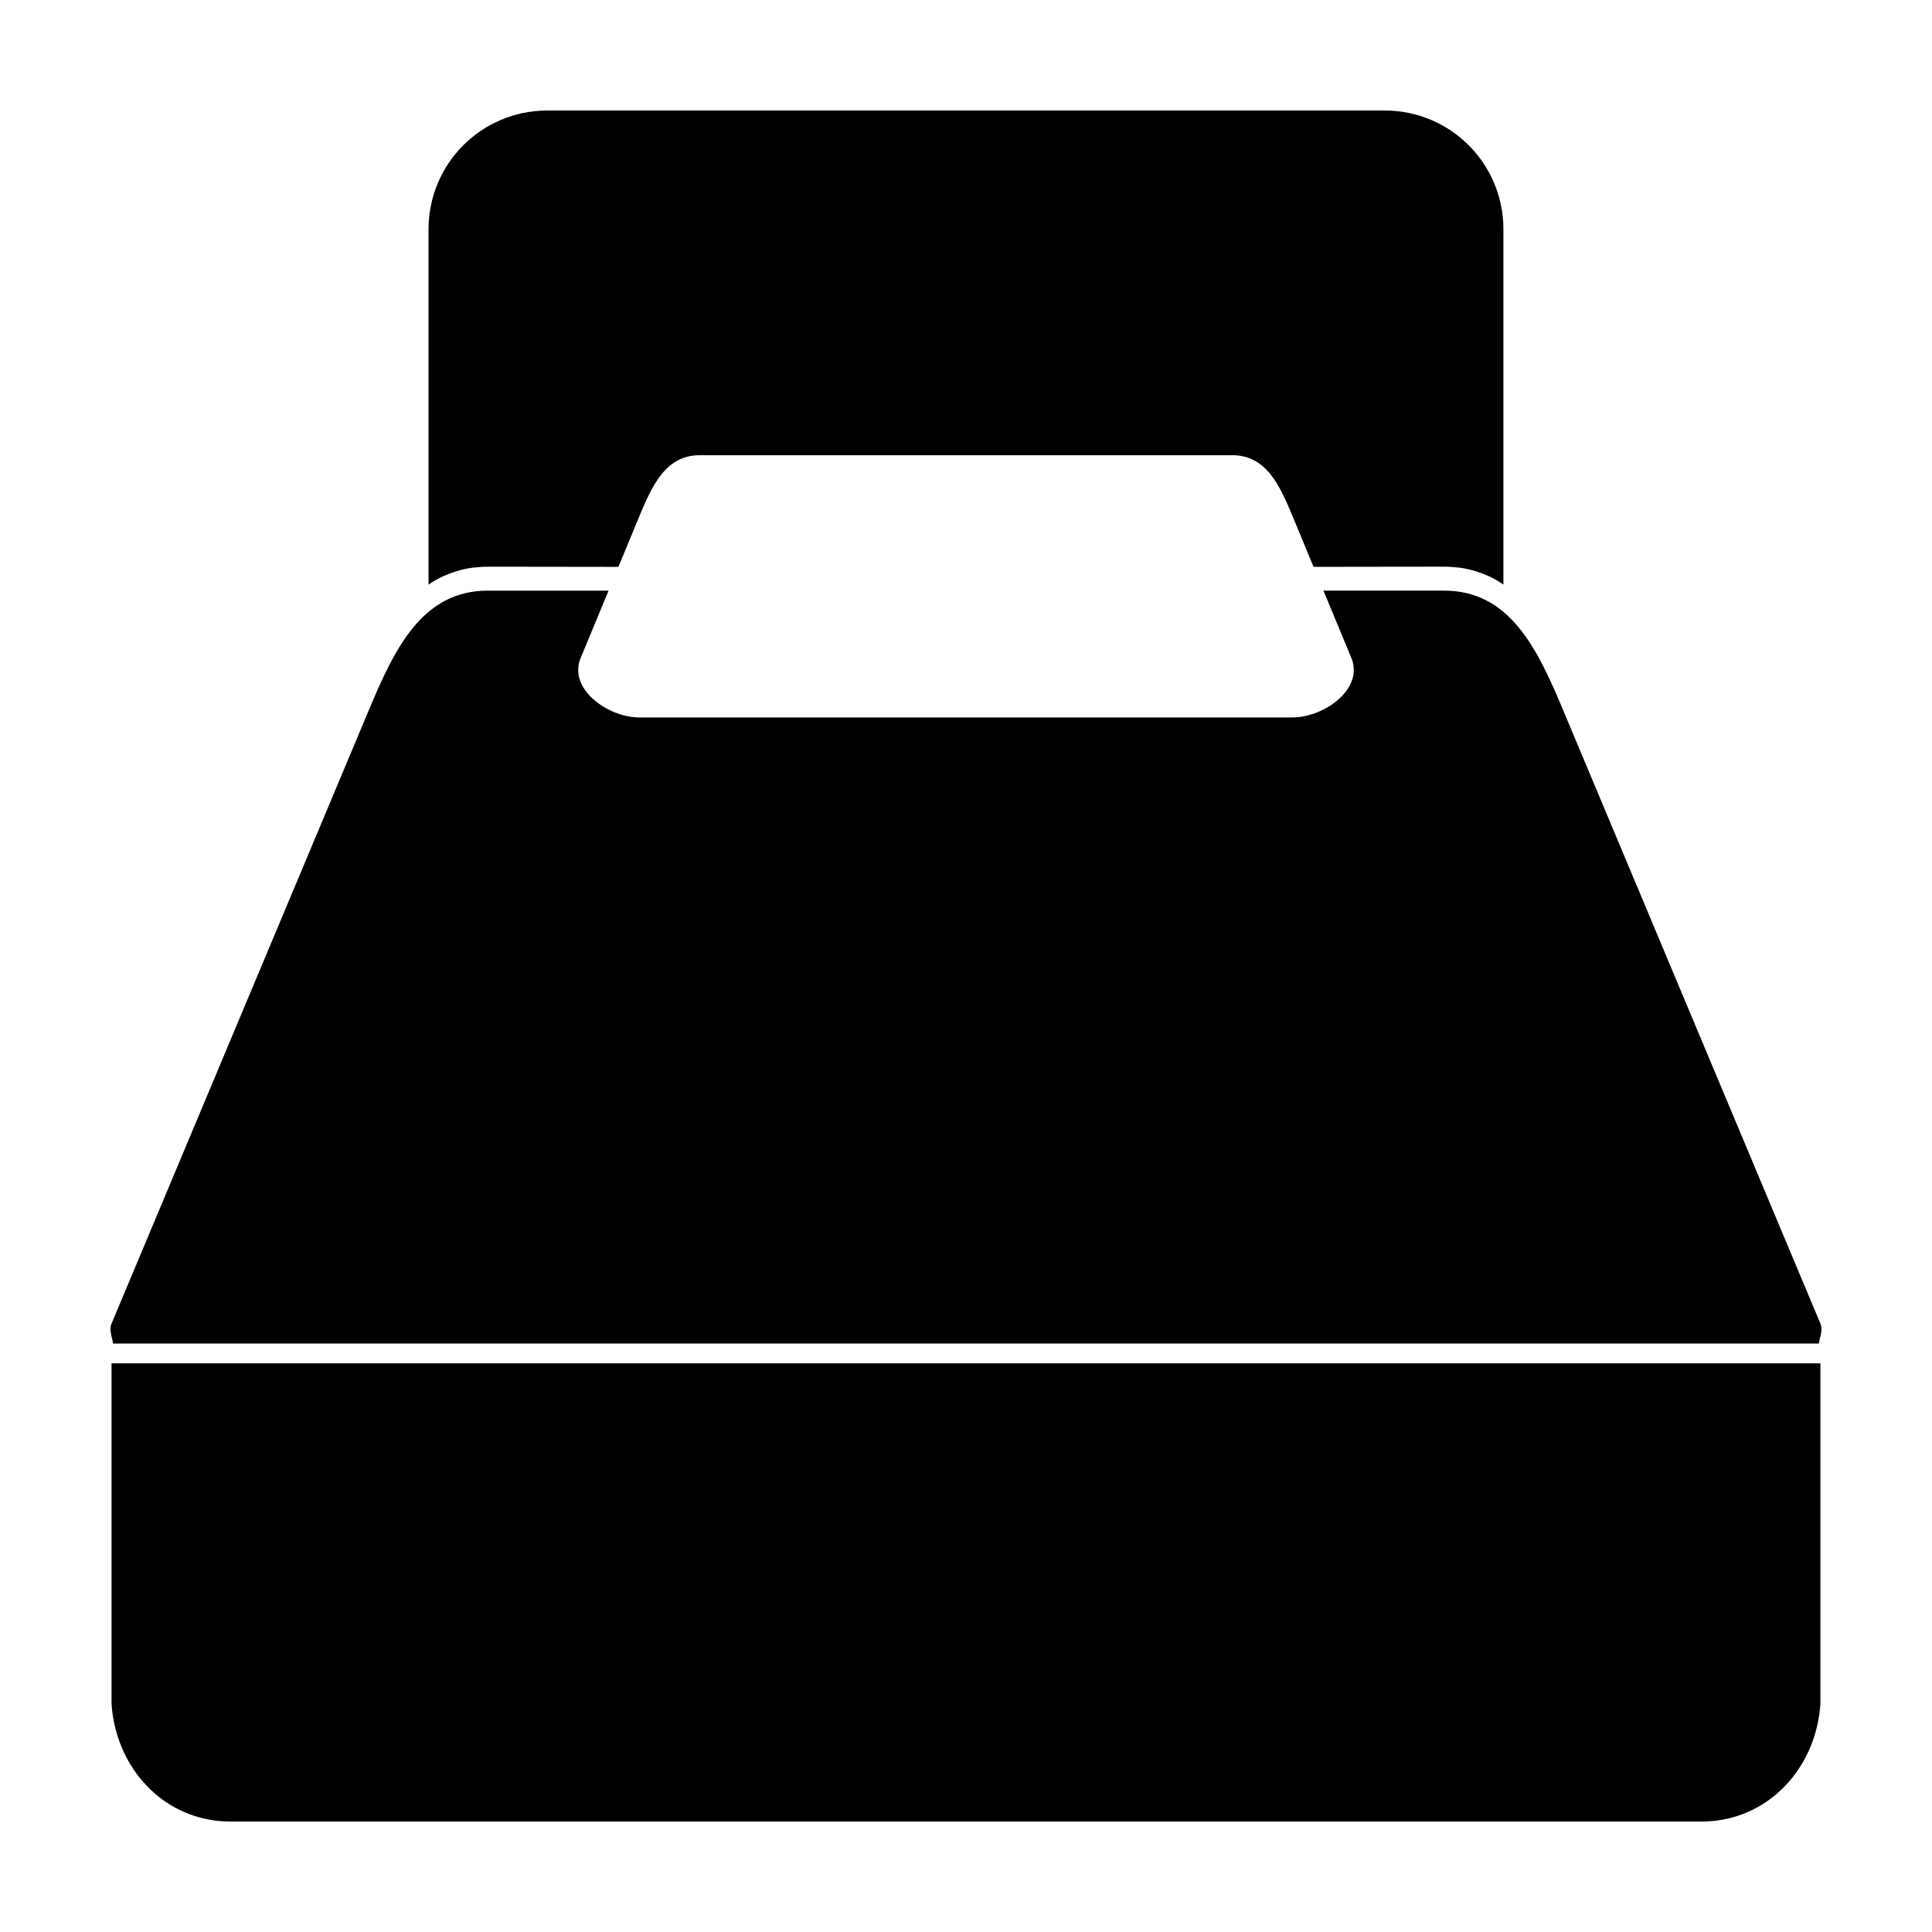 <?xml version="1.0" encoding="UTF-8"?>
<!-- Uploaded to: ICON Repo, www.iconrepo.com, Generator: ICON Repo Mixer Tools -->
<svg fill="#000000" width="800px" height="800px" version="1.1" viewBox="144 144 512 512" xmlns="http://www.w3.org/2000/svg">
 <path d="m289.07 173.29c-17.453 0-31.504 14.051-31.504 31.504v94.129c1.164-0.797 2.394-1.516 3.695-2.137 0.781-0.359 1.578-0.676 2.387-0.961 1.898-0.699 3.883-1.191 5.938-1.43h0.27c1.312-0.156 2.633-0.23 3.953-0.215 11.355 0.023 22.715 0.035 34.07 0.047l5.734-13.832c1.879-4.535 3.867-8.953 6.801-11.949 0.816-0.832 1.703-1.555 2.68-2.141 0.391-0.234 0.797-0.445 1.219-0.637 0.422-0.188 0.859-0.352 1.312-0.492 1.137-0.348 2.375-0.535 3.738-0.535h141.26c0.273 0 0.539 0.012 0.805 0.02 0.262 0.016 0.52 0.035 0.773 0.066s0.504 0.066 0.746 0.109c0.246 0.047 0.484 0.094 0.719 0.148 0.234 0.055 0.465 0.121 0.695 0.188 0.227 0.07 0.449 0.145 0.668 0.227s0.434 0.172 0.645 0.266c0.422 0.188 0.828 0.402 1.219 0.637 0.195 0.117 0.387 0.238 0.574 0.367 0.188 0.129 0.375 0.262 0.555 0.398 0.184 0.137 0.359 0.281 0.535 0.43 0.176 0.148 0.348 0.301 0.516 0.457s0.336 0.32 0.496 0.484c2.934 2.996 4.922 7.414 6.801 11.949l5.734 13.832c11.355-0.012 22.715-0.02 34.07-0.047 1.32-0.016 2.641 0.059 3.953 0.215h0.27c2.055 0.234 4.039 0.727 5.938 1.43 0.809 0.281 1.605 0.602 2.387 0.961 1.301 0.621 2.527 1.34 3.695 2.137v-94.129c0-17.453-14.051-31.504-31.504-31.504h-221.85zm-15.754 127.23c-17.453 0-24.758 15.41-31.504 31.504l-68.262 162.77c-0.172 0.414-0.25 0.84-0.266 1.277s0.035 0.883 0.113 1.328c0.039 0.223 0.086 0.445 0.137 0.672 0.152 0.668 0.34 1.336 0.445 1.977h452.03c0.105-0.641 0.293-1.305 0.445-1.977 0.051-0.223 0.098-0.445 0.137-0.672 0.078-0.445 0.129-0.891 0.113-1.328s-0.09-0.863-0.266-1.277l-68.262-162.77c-6.75-16.094-14.051-31.504-31.504-31.504h-31.949l7.41 17.867c1.566 3.777 0.121 7.477-2.758 10.336-0.766 0.762-1.637 1.469-2.578 2.098-0.469 0.316-0.957 0.613-1.461 0.887-0.504 0.277-1.02 0.531-1.547 0.766-0.527 0.234-1.066 0.445-1.609 0.637-1.906 0.66-3.891 1.027-5.801 1.027h-172.77c-0.273 0-0.547-0.012-0.82-0.02-0.273-0.016-0.551-0.035-0.828-0.066s-0.555-0.066-0.832-0.109c-0.277-0.047-0.555-0.094-0.832-0.148-0.277-0.059-0.555-0.121-0.832-0.188-0.277-0.07-0.555-0.145-0.828-0.227s-0.547-0.172-0.82-0.266c-0.543-0.188-1.082-0.402-1.609-0.637-0.262-0.117-0.523-0.238-0.781-0.367-0.258-0.129-0.512-0.262-0.766-0.398-0.504-0.277-0.992-0.574-1.461-0.887-0.234-0.156-0.465-0.32-0.691-0.484-0.227-0.168-0.445-0.336-0.66-0.512-0.43-0.352-0.84-0.719-1.223-1.098-2.879-2.863-4.324-6.559-2.758-10.336l7.406-17.867h-31.949zm-99.758 204.78v89.918c0 0.133 0.004 0.266 0.004 0.398 1.094 15.809 12.086 28.777 27.258 30.824 0.07 0.012 0.141 0.02 0.215 0.031h0.004c1.316 0.168 2.66 0.254 4.023 0.254h389.86c1.363 0 2.707-0.086 4.023-0.254 0.074-0.012 0.145-0.02 0.219-0.031 15.172-2.047 26.168-15.016 27.258-30.824 0-0.133 0.004-0.266 0.004-0.398v-89.918h-452.88z"/>
</svg>